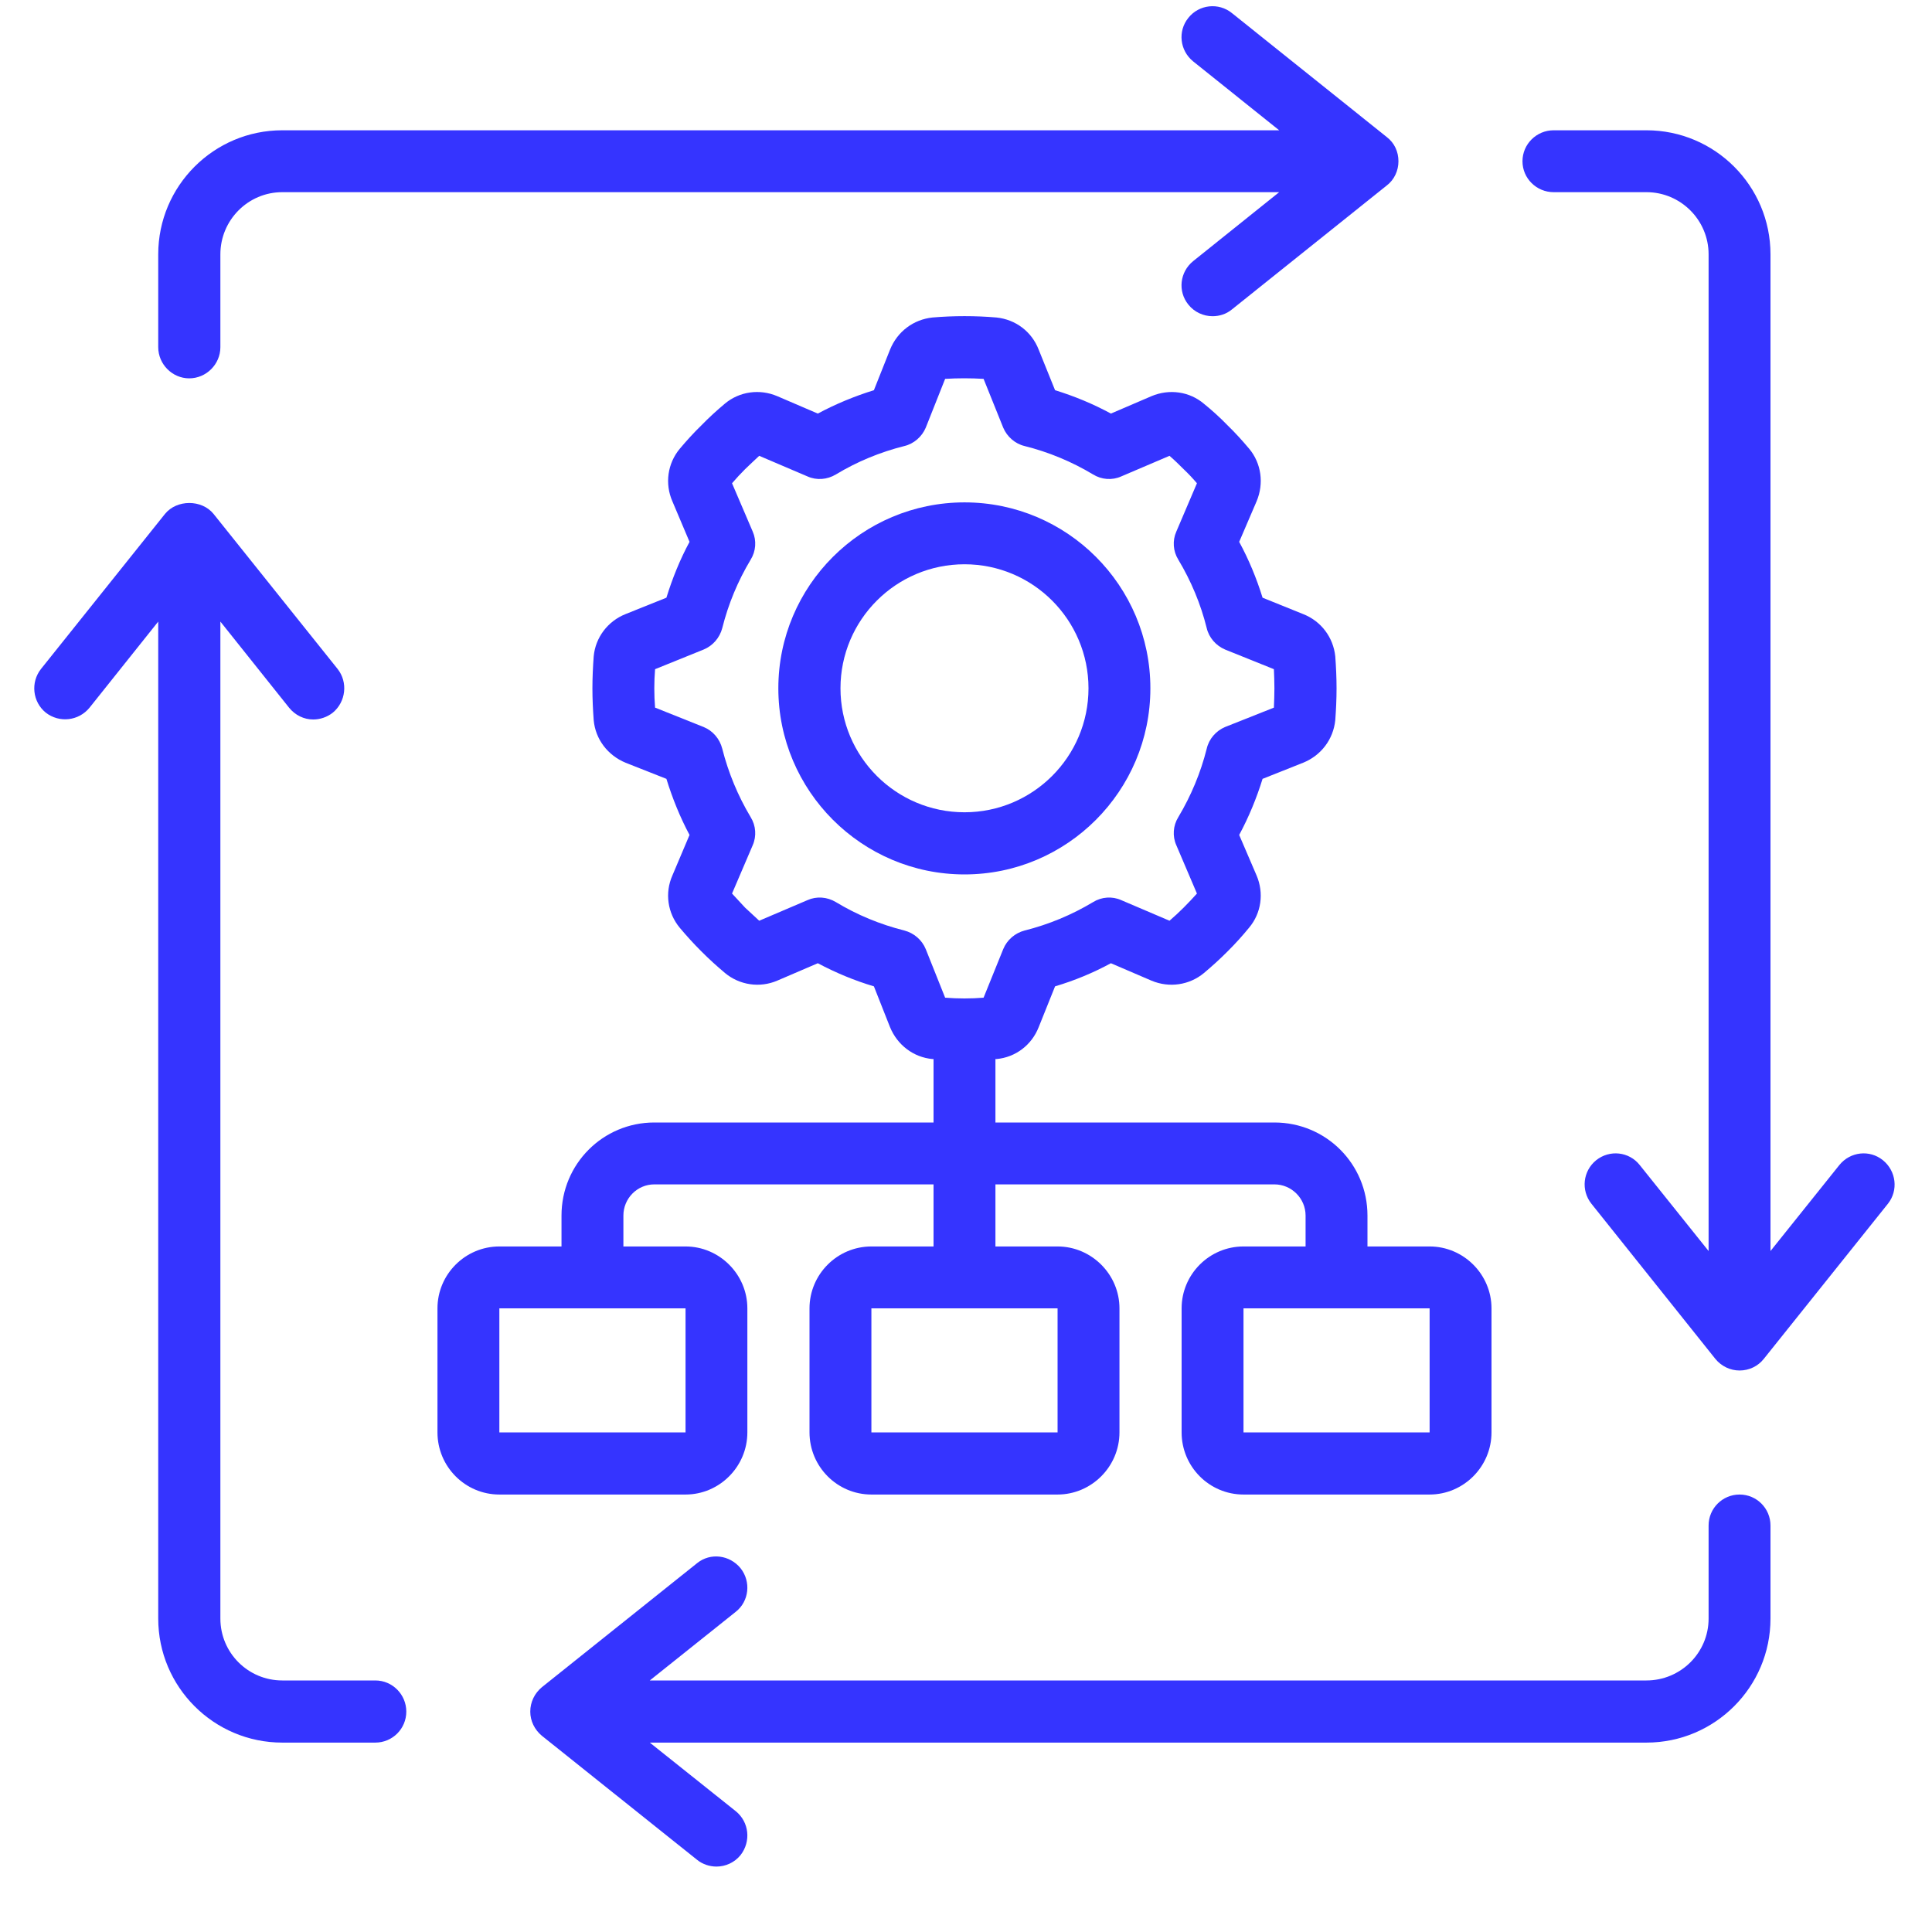 <svg xmlns="http://www.w3.org/2000/svg" xmlns:xlink="http://www.w3.org/1999/xlink" width="40" zoomAndPan="magnify" viewBox="0 0 30 30" height="40" preserveAspectRatio="xMidYMid meet" version="1.0"><defs><clipPath id="01c0266836"><path d="M 23 2 L 29.516 2 L 29.516 22 L 23 22 Z M 23 2 " clip-rule="nonzero"/></clipPath><clipPath id="b55df24988"><path d="M 0.484 7 L 7 7 L 7 28 L 0.484 28 Z M 0.484 7 " clip-rule="nonzero"/></clipPath></defs><path fill="#3534ff" d="M 13.051 10.688 C 13.051 9.625 13.914 8.762 14.977 8.762 C 16.039 8.762 16.902 9.625 16.902 10.688 C 16.902 11.75 16.039 12.613 14.977 12.613 C 13.914 12.613 13.051 11.75 13.051 10.688 Z M 17.863 10.688 C 17.863 9.094 16.57 7.801 14.977 7.801 C 13.383 7.801 12.086 9.094 12.086 10.688 C 12.086 12.281 13.383 13.578 14.977 13.578 C 16.57 13.578 17.863 12.281 17.863 10.688 " fill-opacity="1" fill-rule="nonzero"/><path fill="#3534ff" d="M 7.754 20.316 L 10.645 20.316 L 10.645 22.242 L 7.754 22.242 Z M 14.375 14.738 C 14.316 14.594 14.191 14.488 14.043 14.449 C 13.668 14.355 13.309 14.207 12.98 14.008 C 12.844 13.926 12.68 13.914 12.539 13.977 L 11.789 14.297 C 11.715 14.23 11.645 14.164 11.57 14.094 C 11.5 14.02 11.434 13.949 11.367 13.875 L 11.688 13.125 C 11.75 12.984 11.738 12.82 11.656 12.688 C 11.457 12.355 11.309 11.996 11.215 11.625 C 11.176 11.473 11.07 11.348 10.926 11.289 L 10.172 10.988 C 10.164 10.891 10.16 10.789 10.16 10.688 C 10.16 10.59 10.164 10.488 10.172 10.391 L 10.926 10.086 C 11.07 10.027 11.176 9.902 11.215 9.754 C 11.309 9.379 11.457 9.023 11.656 8.691 C 11.738 8.559 11.75 8.395 11.688 8.254 L 11.367 7.504 C 11.434 7.426 11.5 7.355 11.57 7.285 C 11.645 7.215 11.715 7.145 11.789 7.078 L 12.539 7.398 C 12.68 7.461 12.844 7.449 12.98 7.367 C 13.309 7.168 13.668 7.02 14.043 6.926 C 14.191 6.891 14.316 6.781 14.375 6.641 L 14.676 5.883 C 14.871 5.871 15.074 5.871 15.273 5.883 L 15.578 6.641 C 15.637 6.781 15.762 6.891 15.91 6.926 C 16.285 7.02 16.641 7.168 16.973 7.367 C 17.105 7.449 17.27 7.461 17.41 7.398 L 18.16 7.078 C 18.238 7.145 18.309 7.215 18.379 7.285 C 18.453 7.355 18.52 7.426 18.586 7.504 L 18.266 8.254 C 18.203 8.395 18.215 8.559 18.297 8.691 C 18.496 9.023 18.645 9.379 18.738 9.754 C 18.773 9.902 18.883 10.027 19.023 10.086 L 19.781 10.391 C 19.785 10.488 19.789 10.586 19.789 10.688 C 19.789 10.789 19.785 10.887 19.781 10.988 L 19.023 11.289 C 18.883 11.348 18.773 11.473 18.738 11.625 C 18.645 11.996 18.496 12.355 18.297 12.688 C 18.215 12.82 18.203 12.984 18.266 13.125 L 18.586 13.875 C 18.52 13.949 18.453 14.02 18.379 14.094 C 18.309 14.164 18.238 14.23 18.16 14.297 L 17.41 13.977 C 17.27 13.914 17.105 13.926 16.973 14.008 C 16.641 14.207 16.285 14.355 15.91 14.449 C 15.762 14.488 15.637 14.594 15.578 14.738 L 15.273 15.492 C 15.078 15.508 14.875 15.508 14.676 15.492 Z M 22.199 22.242 L 19.309 22.242 L 19.309 20.316 L 22.199 20.316 Z M 16.422 22.242 L 13.531 22.242 L 13.531 20.316 L 16.422 20.316 Z M 7.754 23.207 L 10.645 23.207 C 11.172 23.207 11.605 22.773 11.605 22.242 L 11.605 20.316 C 11.605 19.789 11.172 19.355 10.645 19.355 L 9.68 19.355 L 9.68 18.875 C 9.68 18.609 9.895 18.391 10.16 18.391 L 14.496 18.391 L 14.496 19.355 L 13.531 19.355 C 13 19.355 12.57 19.789 12.57 20.316 L 12.57 22.242 C 12.57 22.773 13 23.207 13.531 23.207 L 16.422 23.207 C 16.949 23.207 17.383 22.773 17.383 22.242 L 17.383 20.316 C 17.383 19.789 16.949 19.355 16.422 19.355 L 15.457 19.355 L 15.457 18.391 L 19.789 18.391 C 20.055 18.391 20.273 18.609 20.273 18.875 L 20.273 19.355 L 19.309 19.355 C 18.777 19.355 18.348 19.789 18.348 20.316 L 18.348 22.242 C 18.348 22.773 18.777 23.207 19.309 23.207 L 22.199 23.207 C 22.727 23.207 23.16 22.773 23.16 22.242 L 23.16 20.316 C 23.16 19.789 22.727 19.355 22.199 19.355 L 21.234 19.355 L 21.234 18.875 C 21.234 18.074 20.59 17.43 19.789 17.43 L 15.457 17.43 L 15.457 16.445 C 15.465 16.445 15.465 16.445 15.473 16.445 C 15.77 16.418 16.02 16.227 16.129 15.949 L 16.383 15.316 C 16.684 15.227 16.977 15.105 17.25 14.957 L 17.879 15.227 C 18.156 15.344 18.469 15.297 18.695 15.109 C 18.82 15.004 18.945 14.891 19.062 14.773 C 19.18 14.656 19.293 14.531 19.395 14.406 C 19.586 14.18 19.629 13.867 19.512 13.594 L 19.242 12.965 C 19.391 12.688 19.512 12.395 19.605 12.094 L 20.234 11.844 C 20.516 11.73 20.703 11.48 20.734 11.184 C 20.746 11.02 20.754 10.855 20.754 10.688 C 20.754 10.523 20.746 10.355 20.734 10.191 C 20.703 9.898 20.516 9.645 20.234 9.535 L 19.605 9.281 C 19.512 8.98 19.391 8.688 19.242 8.414 L 19.512 7.785 C 19.629 7.508 19.586 7.195 19.398 6.969 C 19.293 6.844 19.18 6.719 19.062 6.605 C 18.945 6.484 18.82 6.371 18.695 6.27 C 18.469 6.078 18.156 6.035 17.879 6.152 L 17.25 6.422 C 16.977 6.273 16.684 6.152 16.383 6.059 L 16.129 5.43 C 16.02 5.148 15.77 4.961 15.473 4.93 C 15.145 4.902 14.809 4.902 14.48 4.93 C 14.184 4.961 13.934 5.148 13.82 5.43 L 13.57 6.059 C 13.27 6.152 12.977 6.273 12.699 6.422 L 12.07 6.152 C 11.797 6.035 11.484 6.078 11.258 6.266 C 11.133 6.371 11.008 6.484 10.891 6.605 C 10.773 6.719 10.66 6.844 10.555 6.969 C 10.367 7.195 10.32 7.508 10.441 7.785 L 10.707 8.414 C 10.559 8.688 10.441 8.98 10.348 9.281 L 9.715 9.535 C 9.438 9.645 9.246 9.898 9.219 10.191 C 9.207 10.355 9.199 10.523 9.199 10.688 C 9.199 10.855 9.207 11.02 9.219 11.184 C 9.246 11.48 9.438 11.73 9.715 11.844 L 10.348 12.094 C 10.441 12.395 10.559 12.688 10.707 12.965 L 10.441 13.594 C 10.32 13.867 10.367 14.18 10.555 14.406 C 10.66 14.531 10.773 14.656 10.891 14.773 C 11.008 14.891 11.133 15.004 11.258 15.109 C 11.484 15.297 11.797 15.344 12.07 15.227 L 12.699 14.957 C 12.977 15.105 13.27 15.227 13.57 15.316 L 13.82 15.949 C 13.934 16.227 14.184 16.418 14.48 16.445 C 14.484 16.445 14.488 16.445 14.496 16.445 L 14.496 17.43 L 10.16 17.43 C 9.363 17.43 8.719 18.074 8.719 18.875 L 8.719 19.355 L 7.754 19.355 C 7.223 19.355 6.793 19.789 6.793 20.316 L 6.793 22.242 C 6.793 22.773 7.223 23.207 7.754 23.207 " fill-opacity="1" fill-rule="nonzero"/><path fill="#3534ff" d="M 18.527 4.055 C 18.32 4.223 18.285 4.523 18.453 4.73 C 18.547 4.848 18.688 4.91 18.828 4.91 C 18.934 4.91 19.039 4.879 19.129 4.805 L 21.535 2.879 C 21.652 2.789 21.715 2.648 21.715 2.504 C 21.715 2.355 21.652 2.219 21.535 2.129 L 19.129 0.203 C 18.922 0.035 18.617 0.07 18.453 0.277 C 18.285 0.484 18.32 0.785 18.527 0.953 L 19.863 2.023 L 4.383 2.023 C 3.32 2.023 2.457 2.887 2.457 3.949 L 2.457 5.391 C 2.457 5.656 2.676 5.875 2.938 5.875 C 3.203 5.875 3.422 5.656 3.422 5.391 L 3.422 3.949 C 3.422 3.418 3.852 2.984 4.383 2.984 L 19.863 2.984 L 18.527 4.055 " fill-opacity="1" fill-rule="nonzero"/><g clip-path="url(#01c0266836)"><path fill="#3534ff" d="M 29.238 18.016 C 29.031 17.848 28.73 17.883 28.562 18.09 L 27.492 19.426 L 27.492 3.949 C 27.492 2.887 26.629 2.023 25.566 2.023 L 24.125 2.023 C 23.859 2.023 23.641 2.238 23.641 2.504 C 23.641 2.77 23.859 2.984 24.125 2.984 L 25.566 2.984 C 26.098 2.984 26.531 3.418 26.531 3.949 L 26.531 19.426 L 25.461 18.09 C 25.297 17.883 24.996 17.848 24.785 18.016 C 24.578 18.184 24.547 18.484 24.711 18.691 L 26.637 21.102 C 26.73 21.215 26.867 21.281 27.012 21.281 C 27.16 21.281 27.297 21.215 27.387 21.102 L 29.316 18.691 C 29.48 18.484 29.445 18.184 29.238 18.016 " fill-opacity="1" fill-rule="nonzero"/></g><path fill="#3534ff" d="M 27.492 25.133 L 27.492 23.688 C 27.492 23.422 27.277 23.207 27.012 23.207 C 26.746 23.207 26.531 23.422 26.531 23.688 L 26.531 25.133 C 26.531 25.664 26.098 26.094 25.566 26.094 L 10.09 26.094 L 11.426 25.027 C 11.633 24.863 11.664 24.559 11.5 24.352 C 11.332 24.145 11.031 24.105 10.824 24.273 L 8.414 26.199 C 8.301 26.293 8.234 26.43 8.234 26.578 C 8.234 26.723 8.301 26.859 8.414 26.953 L 10.824 28.879 C 10.91 28.949 11.02 28.984 11.125 28.984 C 11.266 28.984 11.406 28.922 11.5 28.805 C 11.664 28.594 11.633 28.293 11.426 28.125 L 10.09 27.059 L 25.566 27.059 C 26.629 27.059 27.492 26.195 27.492 25.133 " fill-opacity="1" fill-rule="nonzero"/><g clip-path="url(#b55df24988)"><path fill="#3534ff" d="M 4.383 27.059 L 5.828 27.059 C 6.094 27.059 6.309 26.844 6.309 26.578 C 6.309 26.312 6.094 26.094 5.828 26.094 L 4.383 26.094 C 3.852 26.094 3.422 25.664 3.422 25.133 L 3.422 9.652 L 4.488 10.988 C 4.586 11.109 4.723 11.172 4.863 11.172 C 4.969 11.172 5.078 11.137 5.168 11.066 C 5.371 10.898 5.406 10.594 5.242 10.387 L 3.316 7.98 C 3.133 7.754 2.746 7.754 2.562 7.98 L 0.637 10.387 C 0.473 10.594 0.504 10.898 0.711 11.066 C 0.922 11.23 1.223 11.195 1.391 10.988 L 2.457 9.652 L 2.457 25.133 C 2.457 26.195 3.32 27.059 4.383 27.059 " fill-opacity="1" fill-rule="nonzero"/></g></svg>
